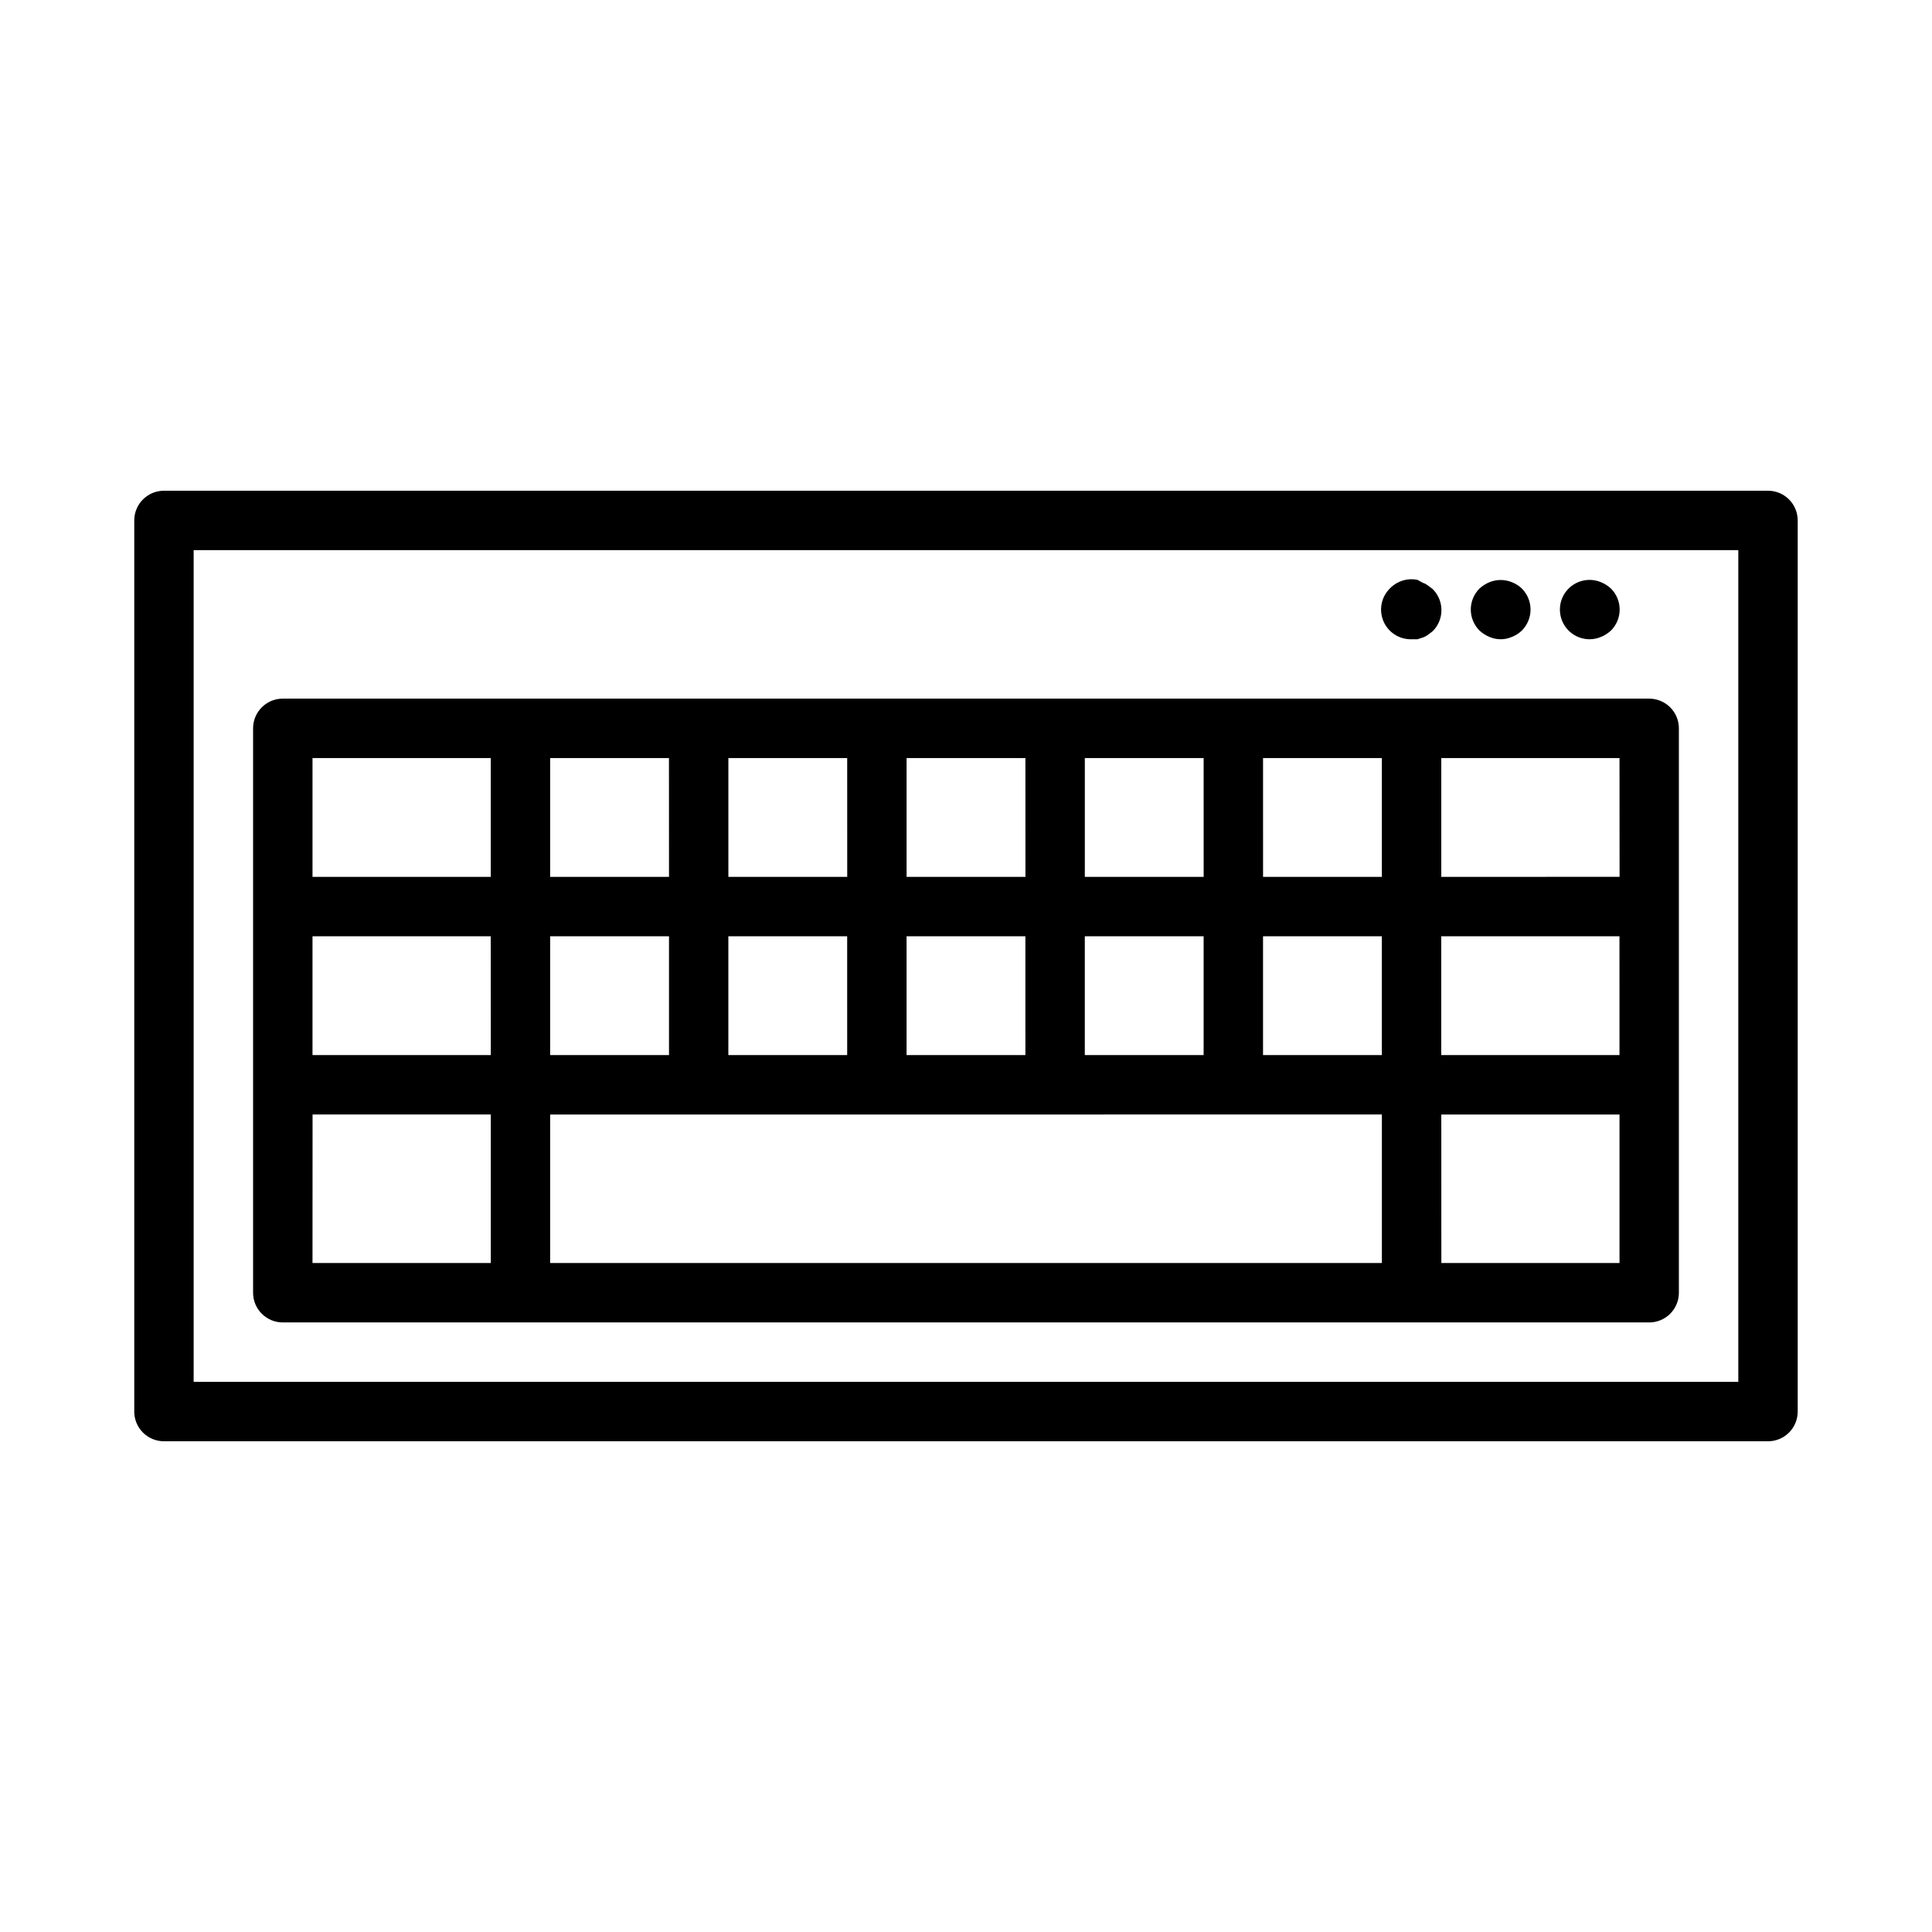 <?xml version="1.0" encoding="UTF-8"?>
<!-- Uploaded to: SVG Repo, www.svgrepo.com, Generator: SVG Repo Mixer Tools -->
<svg fill="#000000" width="800px" height="800px" version="1.1" viewBox="144 144 512 512" xmlns="http://www.w3.org/2000/svg">
 <g>
  <path d="m612.54 274.05h-425.09c-4.348 0-7.871 3.523-7.871 7.871v236.16c0 2.09 0.828 4.09 2.305 5.566 1.477 1.477 3.481 2.305 5.566 2.305h425.09c2.09 0 4.09-0.828 5.566-2.305 1.477-1.477 2.305-3.477 2.305-5.566v-236.16c0-2.086-0.828-4.09-2.305-5.566-1.477-1.477-3.477-2.305-5.566-2.305zm-7.871 236.16h-409.35v-220.42h409.35z"/>
  <path d="m565.31 313.41c1.027-0.012 2.043-0.227 2.988-0.629 0.957-0.398 1.836-0.957 2.598-1.652 1.492-1.48 2.332-3.492 2.332-5.59 0-2.102-0.84-4.113-2.332-5.59-0.762-0.695-1.641-1.254-2.598-1.652-2.93-1.234-6.316-0.582-8.578 1.652-2.273 2.25-2.953 5.652-1.727 8.609 1.227 2.953 4.117 4.871 7.316 4.852z"/>
  <path d="m538.7 312.78c1.906 0.84 4.078 0.84 5.984 0 0.965-0.375 1.848-0.938 2.598-1.652 1.488-1.48 2.328-3.492 2.328-5.59 0-2.102-0.84-4.113-2.328-5.59-0.75-0.719-1.633-1.277-2.598-1.652-1.918-0.789-4.066-0.789-5.984 0-0.953 0.398-1.832 0.957-2.598 1.652-1.488 1.477-2.328 3.488-2.328 5.59 0 2.098 0.84 4.109 2.328 5.59 0.766 0.695 1.645 1.254 2.598 1.652z"/>
  <path d="m518.08 313.41h1.574l1.418-0.473c0.484-0.156 0.938-0.398 1.34-0.707l1.258-0.945c1.492-1.48 2.328-3.492 2.328-5.59s-0.836-4.109-2.328-5.59l-1.258-0.945c-0.402-0.309-0.855-0.551-1.34-0.707l-1.418-0.785c-2.594-0.543-5.285 0.254-7.164 2.125-2.387 2.234-3.144 5.711-1.902 8.738 1.238 3.023 4.223 4.969 7.492 4.879z"/>
  <path d="m218.94 494.46h362.11c2.09 0 4.09-0.828 5.566-2.305 1.477-1.477 2.305-3.477 2.305-5.566v-149.57c0-2.09-0.828-4.09-2.305-5.566-1.477-1.477-3.477-2.309-5.566-2.309h-362.11c-4.348 0-7.871 3.527-7.871 7.875v149.57c0 2.09 0.828 4.09 2.305 5.566s3.481 2.305 5.566 2.305zm354.24-70.848h-47.234v-31.488h47.23zm-62.977 0h-31.488v-31.488h31.488zm-78.719 0v-31.488h31.488v31.488zm-15.742 0h-31.492v-31.488h31.488zm-47.23 0h-31.492v-31.488h31.488zm141.7 15.742v39.359l-220.42 0.004v-39.359zm-31.488-62.977-0.004-31.484h31.488v31.488zm-15.742 0-31.492 0.004v-31.488h31.488zm-47.23 0-31.496 0.004v-31.488h31.488zm-47.23 0-31.496 0.004v-31.488h31.488zm-47.23 0-31.5 0.004v-31.488h31.488zm0 15.742v31.488l-31.5 0.004v-31.488zm-47.23 31.488-47.246 0.004v-31.488h47.23zm-47.23 15.742h47.23v39.359l-47.246 0.008zm299.14 39.359-0.016-39.352h47.23v39.359zm47.23-102.34-47.246 0.008v-31.488h47.23zm-299.15-31.48v31.488h-47.234v-31.488z"/>
 </g>
</svg>